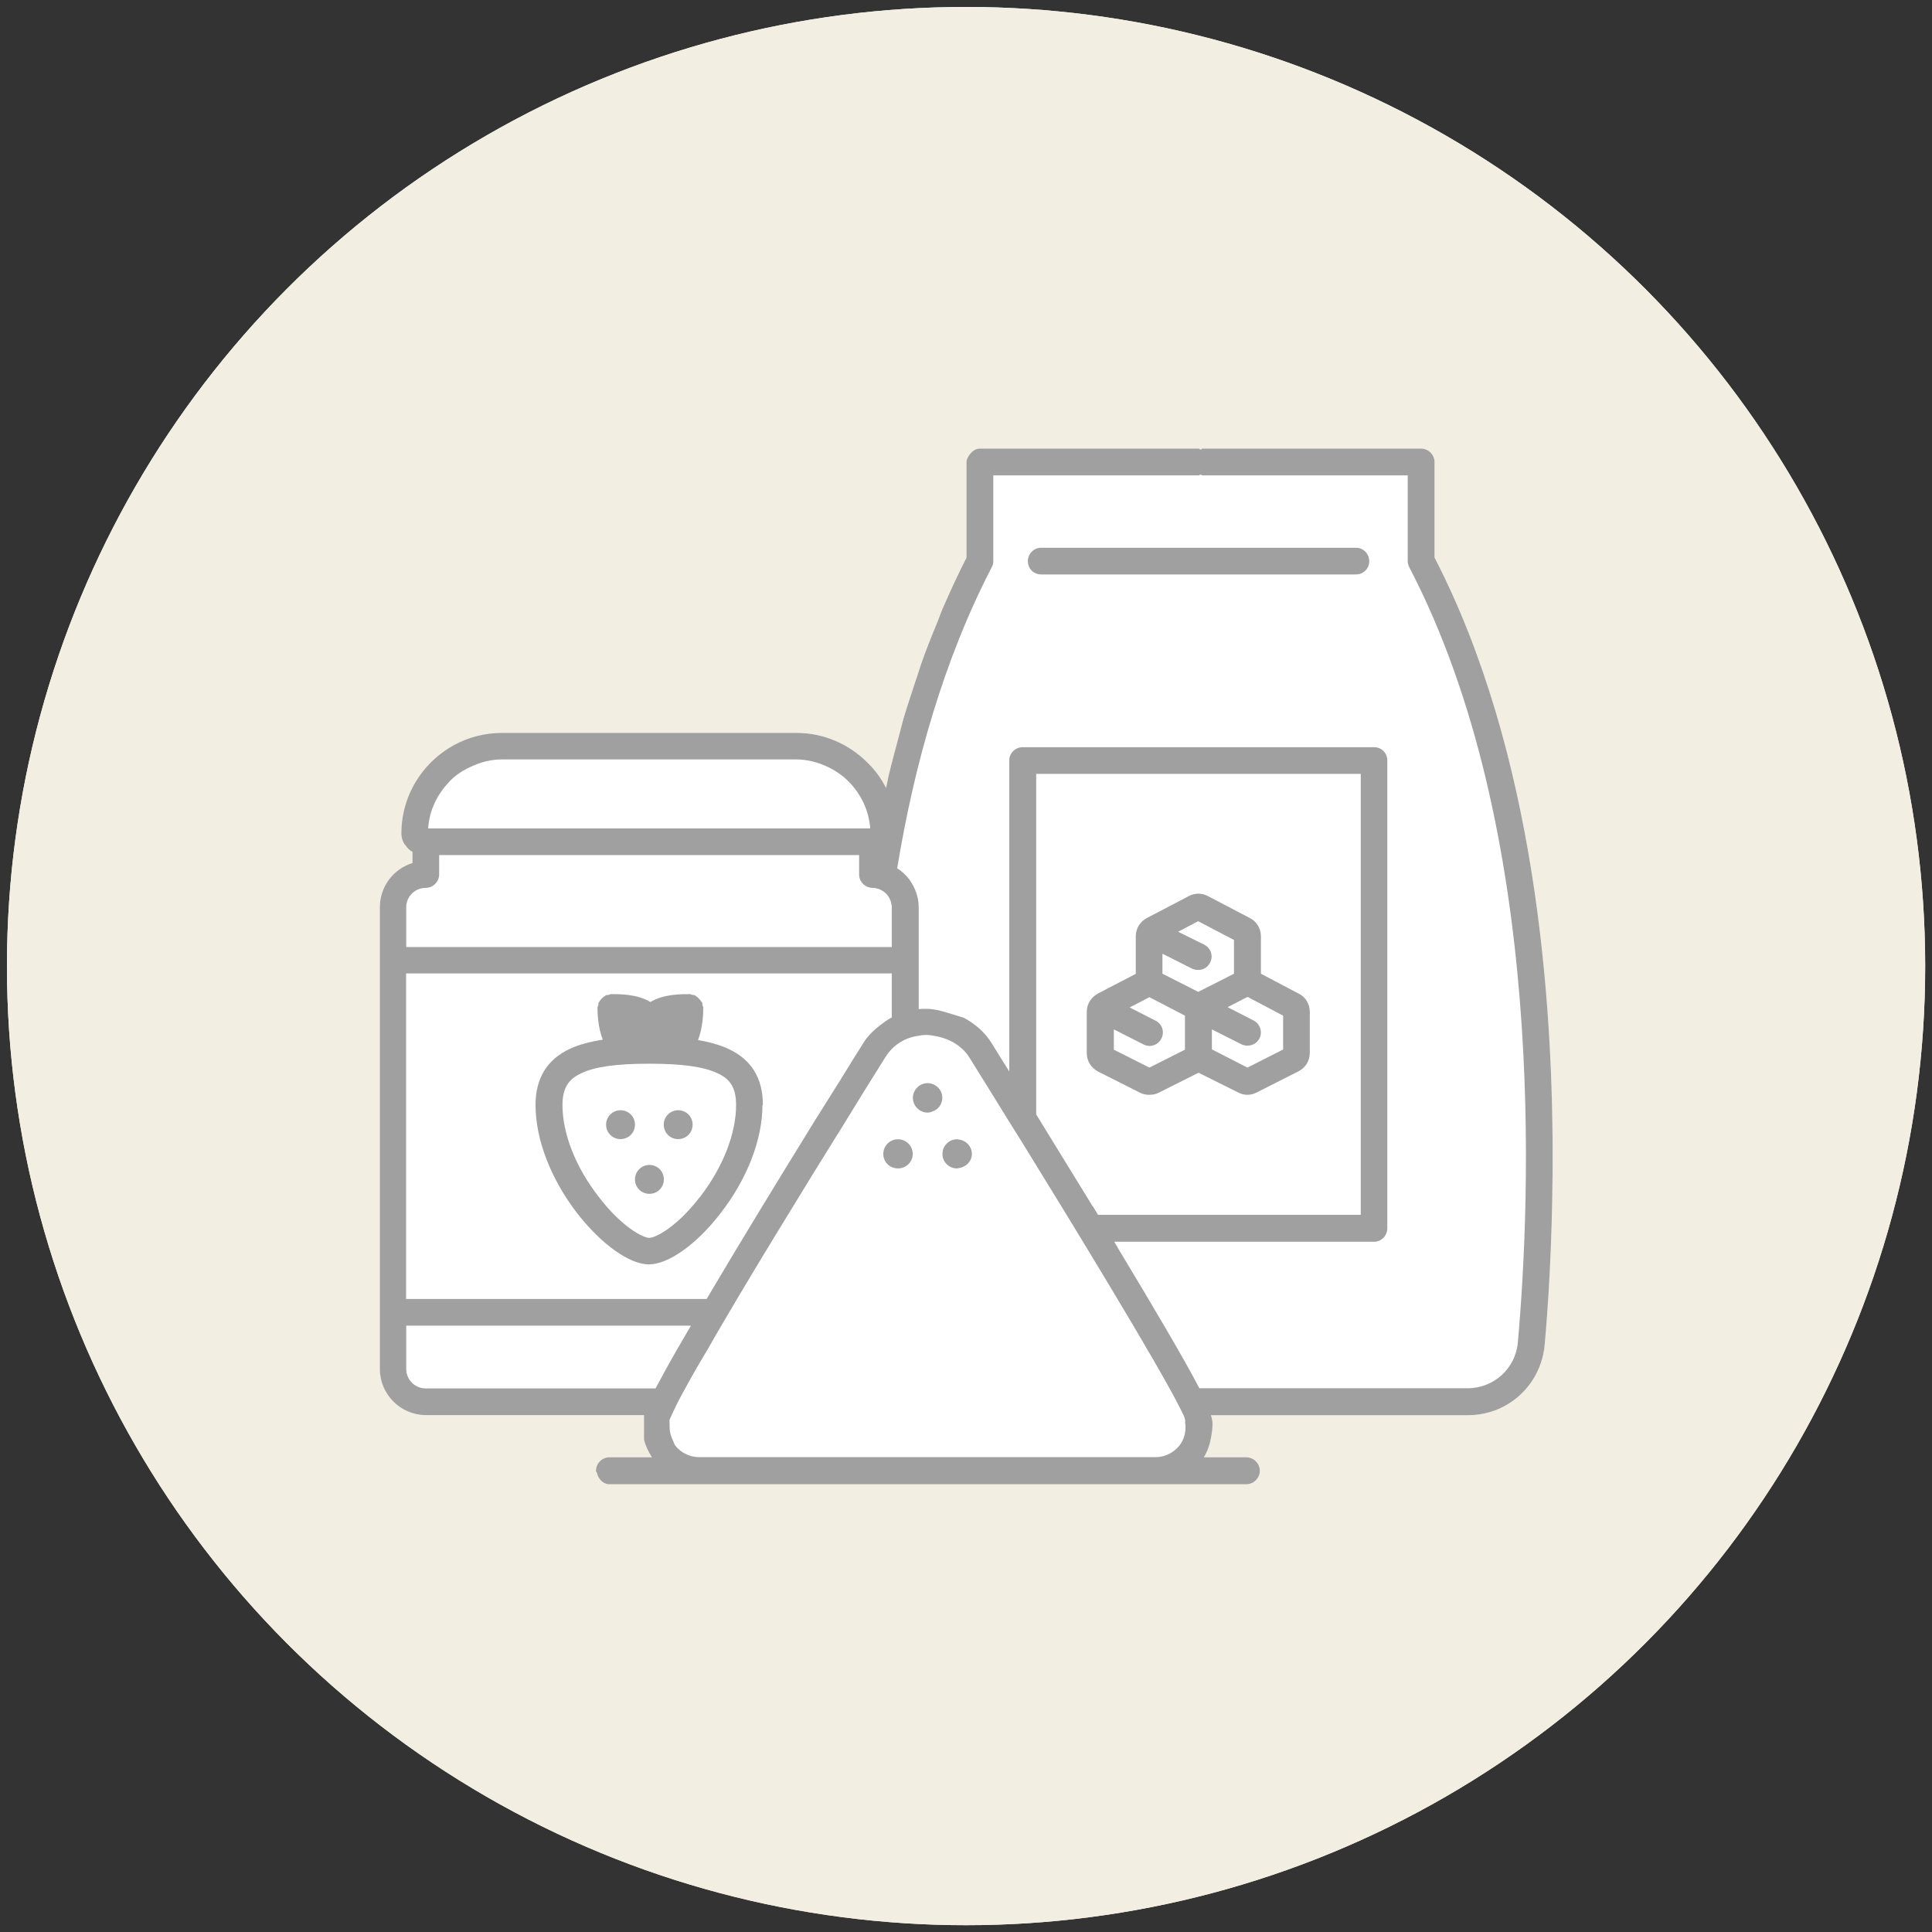 <?xml version="1.0" encoding="UTF-8"?><svg id="uuid-c3d1c86d-3ee1-4247-8bbb-5eebe2d4d884" xmlns="http://www.w3.org/2000/svg" viewBox="0 0 139.11 139.12"><rect x="0" y="0" width="139.11" height="139.12" fill="#333333" stroke="none"/><defs><style>.uuid-27d5ce58-155b-4258-9741-5eee4c800a65{fill:#c3b6a9;}.uuid-70757aa4-f692-42d7-a08a-2b1159318e17{fill:#a0a0a0;}.uuid-71a9df36-a653-4455-b8f7-bf314c5ee92f{fill:#f2efe2;}.uuid-fe887a63-d858-4355-aa1c-2181a528132a{fill:#fff;}</style></defs><circle class="uuid-71a9df36-a653-4455-b8f7-bf314c5ee92f" cx="69.56" cy="69.56" r="69.06"/><path class="uuid-27d5ce58-155b-4258-9741-5eee4c800a65" d="M48.72,97.49c-.44,0-.8.36-.8.8s.36.8.8.8.8-.36.8-.8-.36-.8-.8-.8Z"/><path class="uuid-27d5ce58-155b-4258-9741-5eee4c800a65" d="M45.52,97.49c-.44,0-.8.36-.8.8s.36.8.8.8.8-.36.8-.8-.36-.8-.8-.8Z"/><circle class="uuid-71a9df36-a653-4455-b8f7-bf314c5ee92f" cx="69.56" cy="69.56" r="69.06"/><path class="uuid-fe887a63-d858-4355-aa1c-2181a528132a" d="M103.29,40.16v-6.89c0-.53-.44-.97-.97-.97h-15.73c-.06,0-.09.06-.15.08-.06-.02-.08-.08-.13-.08h-15.75c-.32,0-.55.19-.74.42-.11.17-.23.34-.23.55v6.89c-.63,1.23-1.2,2.47-1.75,3.74-.13.3-.23.63-.36.93-.4.97-.8,1.96-1.14,2.94-.15.44-.28.89-.44,1.33-.28.89-.59,1.77-.85,2.66-.13.46-.23.91-.36,1.37-.23.89-.49,1.8-.7,2.7-.06.3-.13.61-.19.91-.34-.68-.8-1.31-1.35-1.84-1.31-1.31-3.11-2.13-5.12-2.13h-21.18c-2.51,0-4.71,1.27-6.02,3.21-.78,1.16-1.23,2.54-1.23,4.04,0,.28.08.53.21.74.02.04.04.06.08.09.13.21.3.38.51.49v.8c-1.37.42-2.35,1.69-2.35,3.19v33.24c0,1.82,1.48,3.32,3.32,3.32h15.7v1.77c.11.46.32.87.57,1.27h-3.06c-.53,0-.97.44-.97.97,0,.08.08.11.08.19.11.42.44.78.89.78h45.86c.53,0,.97-.44.97-.97s-.44-.97-.97-.97h-3.06c.28-.46.44-.95.53-1.48.06-.34.11-.68.09-1.04,0-.11-.04-.3-.11-.51h18.49c1.08,0,2.11-.3,2.96-.84,1.42-.89,2.41-2.41,2.58-4.21.27-2.98.53-7.25.57-12.26.11-12.79-1.31-30.5-8.48-44.41Z"/><path class="uuid-70757aa4-f692-42d7-a08a-2b1159318e17" d="M97.64,39.44h-22.68c-.53,0-.95.44-.95.97s.42.95.95.95h22.68c.53,0,.95-.42.95-.95s-.42-.97-.95-.97Z"/><path class="uuid-70757aa4-f692-42d7-a08a-2b1159318e17" d="M103.29,40.16v-6.89c0-.53-.44-.97-.97-.97h-15.73c-.06,0-.09.06-.15.08-.06-.02-.08-.08-.13-.08h-15.75c-.32,0-.55.19-.74.42-.11.17-.23.34-.23.55v6.89c-.63,1.23-1.2,2.47-1.75,3.74-.13.3-.23.63-.36.93-.4.97-.8,1.96-1.14,2.94-.15.44-.28.89-.44,1.33-.28.89-.59,1.77-.85,2.66-.13.46-.23.91-.36,1.37-.23.89-.49,1.8-.7,2.7-.06.3-.13.61-.19.91-.34-.68-.8-1.31-1.35-1.84-1.31-1.31-3.11-2.13-5.12-2.13h-21.18c-2.51,0-4.71,1.27-6.02,3.21-.78,1.16-1.23,2.54-1.23,4.04,0,.28.08.53.21.74.02.04.04.06.08.09.13.21.3.38.51.49v.8c-1.37.42-2.35,1.69-2.35,3.19v33.24c0,1.82,1.48,3.32,3.32,3.32h15.7v1.77c.11.46.32.87.57,1.27h-3.06c-.53,0-.97.44-.97.97,0,.08.08.11.08.19.11.42.44.78.89.78h45.86c.53,0,.97-.44.97-.97s-.44-.97-.97-.97h-3.06c.28-.46.44-.95.53-1.48.06-.34.11-.68.09-1.04,0-.11-.04-.3-.11-.51h18.49c1.08,0,2.11-.3,2.96-.84,1.42-.89,2.41-2.41,2.58-4.21.27-2.98.53-7.25.57-12.26.11-12.79-1.31-30.5-8.48-44.41ZM32.34,56.29c.44-.46.97-.82,1.56-1.08.68-.32,1.42-.53,2.24-.53h21.18c.82,0,1.58.21,2.26.53.57.27,1.1.63,1.54,1.08.87.89,1.44,2.05,1.54,3.36h-31.83c.08-1.31.66-2.47,1.52-3.36ZM29.25,65.33c0-.78.63-1.4,1.4-1.4.53,0,.97-.44.97-.97v-1.39h30.24v1.39c0,.25.09.49.28.68.08.09.19.15.3.21.11.04.23.08.36.08.7,0,1.29.51,1.39,1.2.02.08.02.13.02.21v2.85H29.25v-2.85ZM29.25,70.09h34.96v3.17c-.25.13-.47.28-.7.46-.53.38-1.03.85-1.37,1.42-.36.57-.91,1.44-1.58,2.54l-1.94,3.09c-2.33,3.78-5.31,8.64-7.74,12.76h-21.64v-23.44ZM29.25,98.56v-3.11h20.5l-1.03,1.77c-.61,1.06-1.12,2.01-1.52,2.75h-16.55c-.78,0-1.4-.63-1.4-1.4ZM85.33,102.24c.02.06,0,.09,0,.15.09.61-.02,1.21-.42,1.71-.42.51-1.04.82-1.71.82h-32.84c-.68,0-1.31-.3-1.73-.82-.09-.13-.13-.3-.21-.46-.15-.3-.21-.63-.21-.97.02-.13-.02-.28,0-.44.04-.08.08-.21.17-.36,0-.06.04-.09.06-.15.19-.42.49-1.03.91-1.77.42-.78.95-1.71,1.58-2.75.32-.57.66-1.16,1.02-1.77.04-.06.06-.09.09-.15.34-.57.68-1.16,1.04-1.77,1.67-2.81,3.61-5.98,5.52-9.09.32-.51.65-1.04.97-1.56.32-.53.65-1.04.97-1.56,1.12-1.84,2.22-3.61,3.21-5.18.13-.21.28-.4.44-.57.51-.53,1.18-.87,1.94-.97.17-.04.34-.06.53-.06h.04c.23,0,.46.04.66.08.7.13,1.37.42,1.86.87.23.19.42.42.57.66.89,1.42,1.86,3,2.87,4.63.65,1.02,1.29,2.07,1.94,3.13.72,1.18,1.46,2.37,2.18,3.55.4.65.78,1.29,1.18,1.94,2.58,4.25,4.92,8.18,6.23,10.55.11.19.19.36.28.51.32.59.57,1.08.72,1.4.08.15.11.28.13.36ZM78.67,86.85c-1.44-2.33-2.85-4.65-4.06-6.61v-24.52h23.37v31.75h-18.92l-.38-.63ZM109.29,96.66c-.17,1.88-1.73,3.3-3.63,3.3h-19.3c-1.16-2.22-3.4-6-5.81-10l-.02-.02v-.02l-.3-.51h18.71c.53,0,.95-.44.95-.97v-33.69c0-.53-.42-.95-.95-.95h-25.3c-.53,0-.97.42-.97.95v22.4c-.53-.85-.97-1.54-1.25-2.01-.49-.8-1.2-1.42-2.03-1.86,0,0-1.63-.51-1.88-.55-.28-.04-.57-.11-.87-.09-.17,0-.32,0-.49.02v-7.33c0-.76-.27-1.44-.68-2.01-.25-.32-.53-.59-.87-.8,1.23-7.48,3.36-15.03,6.81-21.68.08-.13.11-.28.11-.44v-6.17h14.79c.06,0,.08-.06.13-.06s.09.06.15.06h14.77v6.17c0,.15.04.3.11.44,9.85,18.89,8.75,45.33,7.82,55.82Z"/><path class="uuid-70757aa4-f692-42d7-a08a-2b1159318e17" d="M54.93,79.56c0-1.94-.84-3.28-2.49-4.04-.61-.28-1.33-.49-2.18-.63.34-.87.38-1.9.38-2.35,0-.06-.06-.11-.06-.17-.02-.06,0-.11-.02-.19-.02-.02-.06-.04-.08-.08-.04-.08-.09-.13-.17-.21-.06-.06-.11-.11-.21-.17-.02-.02-.04-.06-.08-.06-.06-.04-.11,0-.17-.02-.08-.02-.11-.06-.17-.06-.55,0-1.9-.02-2.85.57-.95-.59-2.3-.57-2.85-.57-.06,0-.09.04-.17.06-.06.02-.11-.02-.17.02-.04,0-.06.04-.08.06-.09.04-.15.11-.23.17-.06.08-.11.13-.17.21,0,.04-.04.06-.06.08-.02.08,0,.13-.02.19-.02.06-.06.11-.06.17,0,.46.04,1.44.38,2.32-.95.15-1.73.36-2.37.66-1.63.76-2.47,2.11-2.47,4.04,0,2.49,1.1,5.33,3,7.8,1.75,2.24,3.76,3.68,5.16,3.68s3.44-1.44,5.16-3.68c1.92-2.47,3.02-5.31,3.02-7.8ZM50.39,86.19c-1.69,2.2-3.21,2.94-3.64,2.94s-1.94-.74-3.63-2.94c-1.67-2.14-2.62-4.56-2.62-6.62,0-1.2.4-1.86,1.37-2.3.99-.47,2.54-.68,4.88-.68s3.89.21,4.9.68c.97.44,1.35,1.1,1.35,2.3,0,2.07-.95,4.48-2.6,6.62Z"/><path class="uuid-70757aa4-f692-42d7-a08a-2b1159318e17" d="M46.76,83.88c-.57,0-1.04.46-1.04,1.04s.46,1.04,1.04,1.04,1.04-.46,1.04-1.04-.46-1.04-1.04-1.04Z"/><path class="uuid-70757aa4-f692-42d7-a08a-2b1159318e17" d="M44.68,79.94c-.57,0-1.04.46-1.04,1.04s.46,1.04,1.04,1.04,1.04-.46,1.04-1.04-.46-1.04-1.04-1.04Z"/><path class="uuid-70757aa4-f692-42d7-a08a-2b1159318e17" d="M48.83,79.94c-.57,0-1.04.46-1.04,1.04s.46,1.04,1.04,1.04,1.04-.46,1.04-1.04-.46-1.04-1.04-1.04Z"/><path class="uuid-70757aa4-f692-42d7-a08a-2b1159318e17" d="M93.52,71.55l-2.73-1.44v-2.7c0-.55-.3-1.06-.8-1.31l-3.02-1.58c-.42-.23-.95-.23-1.37,0l-3.02,1.58c-.49.25-.8.76-.8,1.31v2.71l-2.73,1.42c-.49.27-.8.76-.8,1.33v2.96c0,.57.32,1.06.82,1.33l3.02,1.52c.21.11.44.15.66.15s.47-.04.68-.15l2.87-1.44,2.85,1.42c.21.11.44.17.66.17.25,0,.47-.06.68-.17l3-1.52c.51-.25.82-.76.82-1.33v-2.96c0-.55-.3-1.06-.8-1.31ZM85.32,75.58l-2.56,1.29-2.56-1.29v-1.46l2.13,1.08c.15.08.3.11.44.11.36,0,.7-.21.85-.53.25-.47.06-1.06-.42-1.29l-1.86-.95,1.42-.74,2.56,1.33v2.45ZM86.28,71.42l-2.54-1.29-.04-.02v-1.44l2.14,1.08c.15.06.28.09.44.09.36,0,.68-.19.85-.53.25-.47.06-1.04-.42-1.29l-1.88-.93,1.44-.76,2.58,1.35v2.43l-.21.11-2.37,1.2ZM92.4,75.56l-2.58,1.31-2.56-1.31v-1.44l2.14,1.08c.13.06.28.09.42.09.36,0,.7-.19.87-.53.23-.47.04-1.04-.44-1.29l-1.86-.95,1.14-.59.3-.15,2.56,1.35v2.43Z"/><path class="uuid-70757aa4-f692-42d7-a08a-2b1159318e17" d="M67.21,78.08c-.13-.06-.27-.09-.42-.09-.59,0-1.06.49-1.06,1.06s.47,1.06,1.06,1.06c.11,0,.23-.02.34-.08.42-.13.72-.51.72-.99,0-.44-.27-.8-.65-.97Z"/><path class="uuid-70757aa4-f692-42d7-a08a-2b1159318e17" d="M64.66,82.03c-.59,0-1.06.47-1.06,1.06s.47,1.04,1.06,1.04,1.06-.47,1.06-1.04-.47-1.06-1.06-1.06Z"/><path class="uuid-70757aa4-f692-42d7-a08a-2b1159318e17" d="M69.03,82.05s-.08-.02-.11-.02c-.59,0-1.06.47-1.06,1.06s.47,1.04,1.06,1.04c.02,0,.06-.02.09-.02.53-.06.97-.49.97-1.02s-.42-.99-.95-1.04Z"/></svg>